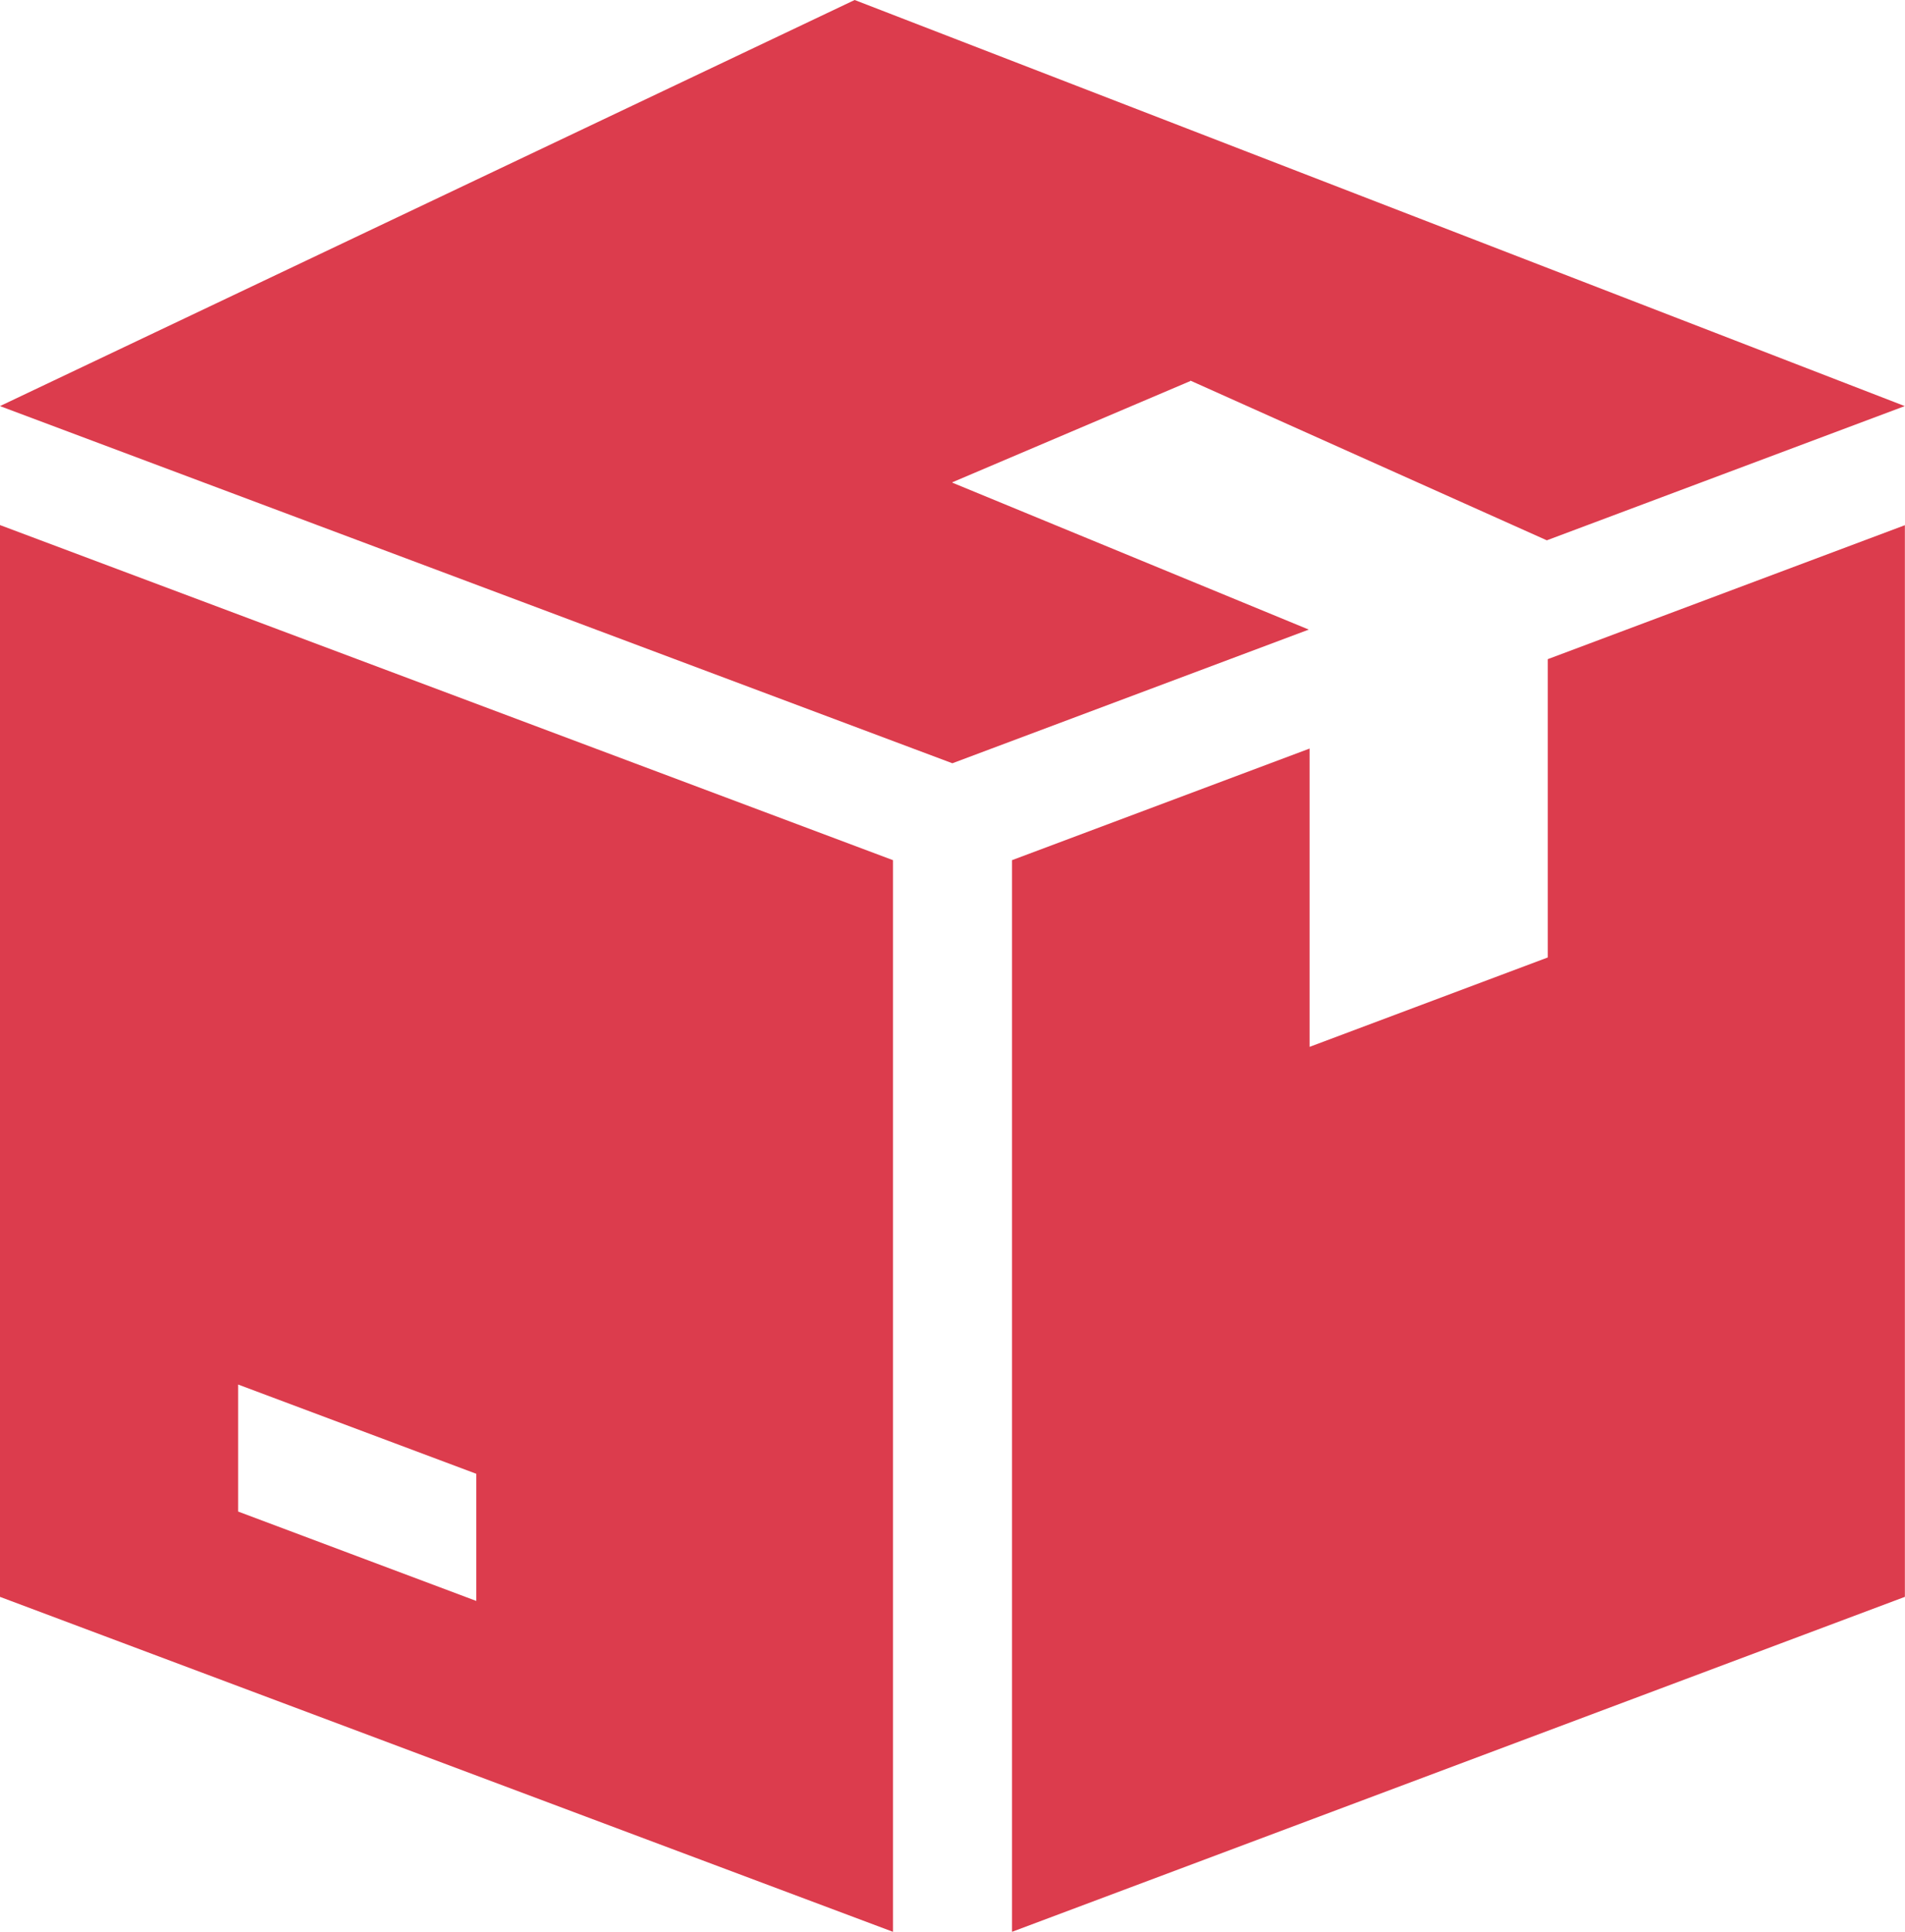 <?xml version="1.0" encoding="UTF-8" standalone="no"?><svg xmlns="http://www.w3.org/2000/svg" xmlns:xlink="http://www.w3.org/1999/xlink" fill="#000000" height="694.6" preserveAspectRatio="xMidYMid meet" version="1" viewBox="357.5 127.4 685.1 694.6" width="685.1" zoomAndPan="magnify"><g id="change1_1" transform="matrix(.49 0 0 .49 210 0)"><path class="s0" d="m1000 613.9v0.3l261.6 107.8-261.6 98.1-699-262.1 627.3-298 770.7 298-262.7 98.5-261.6-117.2v0.3zm-43.6 277.3v786.4l-655.4-245.8v-786.5zm-305.8 450.3l-174.8-65.5v93.2l174.8 65.6zm1048.5-696.1v786.4l-655.3 245.8v-786.4l218.4-81.9v218.9l174.8-65.6v-218.9z" fill="#dc3c4d" fill-rule="evenodd"/></g></svg>